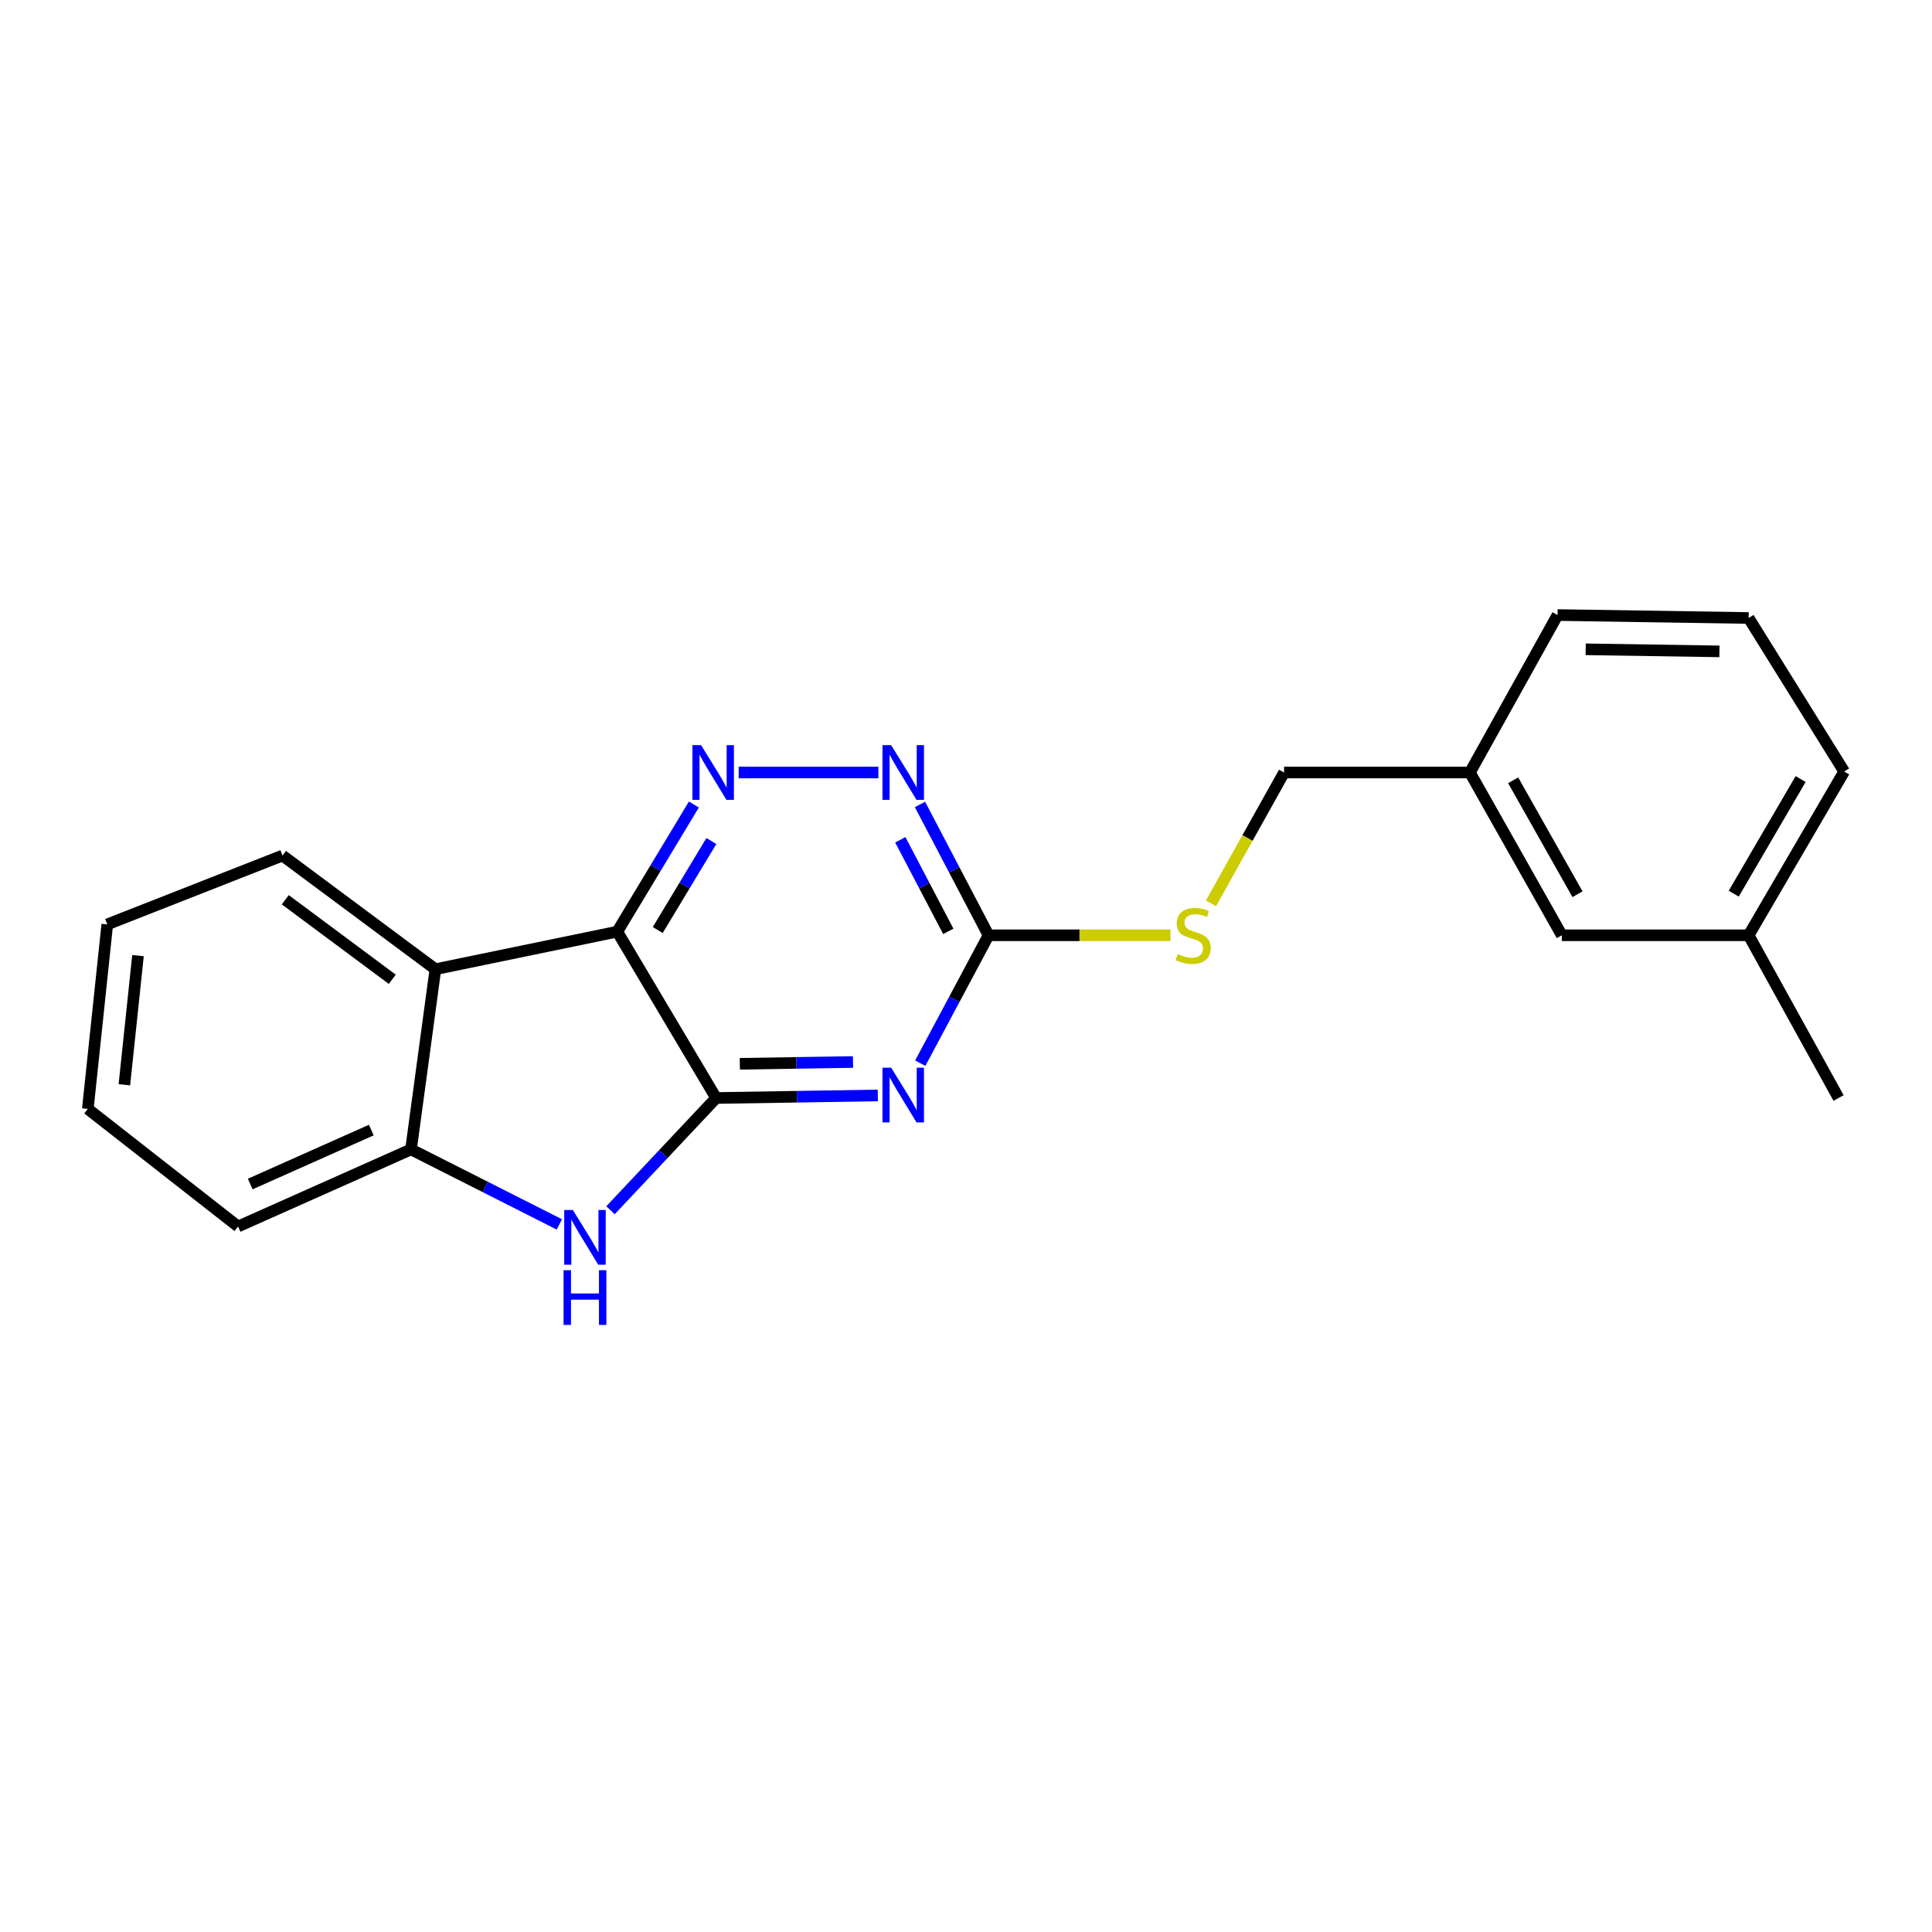 <?xml version='1.0' encoding='iso-8859-1'?>
<svg version='1.1' baseProfile='full'
              xmlns='http://www.w3.org/2000/svg'
                      xmlns:rdkit='http://www.rdkit.org/xml'
                      xmlns:xlink='http://www.w3.org/1999/xlink'
                  xml:space='preserve'
width='1000px' height='1000px' viewBox='0 0 1000 1000'>
<!-- END OF HEADER -->
<rect style='opacity:1.0;fill:#FFFFFF;stroke:none' width='1000' height='1000' x='0' y='0'> </rect>
<path class='bond-0' d='M 370.662,568.327 L 319.499,482.215' style='fill:none;fill-rule:evenodd;stroke:#000000;stroke-width:6px;stroke-linecap:butt;stroke-linejoin:miter;stroke-opacity:1' />
<path class='bond-1' d='M 370.662,568.327 L 412.506,567.663' style='fill:none;fill-rule:evenodd;stroke:#000000;stroke-width:6px;stroke-linecap:butt;stroke-linejoin:miter;stroke-opacity:1' />
<path class='bond-1' d='M 412.506,567.663 L 454.351,566.999' style='fill:none;fill-rule:evenodd;stroke:#0000FF;stroke-width:6px;stroke-linecap:butt;stroke-linejoin:miter;stroke-opacity:1' />
<path class='bond-1' d='M 382.938,550.621 L 412.229,550.156' style='fill:none;fill-rule:evenodd;stroke:#000000;stroke-width:6px;stroke-linecap:butt;stroke-linejoin:miter;stroke-opacity:1' />
<path class='bond-1' d='M 412.229,550.156 L 441.52,549.692' style='fill:none;fill-rule:evenodd;stroke:#0000FF;stroke-width:6px;stroke-linecap:butt;stroke-linejoin:miter;stroke-opacity:1' />
<path class='bond-2' d='M 370.662,568.327 L 343.328,597.372' style='fill:none;fill-rule:evenodd;stroke:#000000;stroke-width:6px;stroke-linecap:butt;stroke-linejoin:miter;stroke-opacity:1' />
<path class='bond-2' d='M 343.328,597.372 L 315.995,626.417' style='fill:none;fill-rule:evenodd;stroke:#0000FF;stroke-width:6px;stroke-linecap:butt;stroke-linejoin:miter;stroke-opacity:1' />
<path class='bond-3' d='M 319.499,482.215 L 339.326,449.313' style='fill:none;fill-rule:evenodd;stroke:#000000;stroke-width:6px;stroke-linecap:butt;stroke-linejoin:miter;stroke-opacity:1' />
<path class='bond-3' d='M 339.326,449.313 L 359.153,416.412' style='fill:none;fill-rule:evenodd;stroke:#0000FF;stroke-width:6px;stroke-linecap:butt;stroke-linejoin:miter;stroke-opacity:1' />
<path class='bond-3' d='M 340.443,481.381 L 354.322,458.35' style='fill:none;fill-rule:evenodd;stroke:#000000;stroke-width:6px;stroke-linecap:butt;stroke-linejoin:miter;stroke-opacity:1' />
<path class='bond-3' d='M 354.322,458.35 L 368.201,435.319' style='fill:none;fill-rule:evenodd;stroke:#0000FF;stroke-width:6px;stroke-linecap:butt;stroke-linejoin:miter;stroke-opacity:1' />
<path class='bond-4' d='M 319.499,482.215 L 225.362,501.659' style='fill:none;fill-rule:evenodd;stroke:#000000;stroke-width:6px;stroke-linecap:butt;stroke-linejoin:miter;stroke-opacity:1' />
<path class='bond-5' d='M 476.326,550.286 L 493.999,517.194' style='fill:none;fill-rule:evenodd;stroke:#0000FF;stroke-width:6px;stroke-linecap:butt;stroke-linejoin:miter;stroke-opacity:1' />
<path class='bond-5' d='M 493.999,517.194 L 511.672,484.102' style='fill:none;fill-rule:evenodd;stroke:#000000;stroke-width:6px;stroke-linecap:butt;stroke-linejoin:miter;stroke-opacity:1' />
<path class='bond-6' d='M 289.516,633.754 L 251.126,614.342' style='fill:none;fill-rule:evenodd;stroke:#0000FF;stroke-width:6px;stroke-linecap:butt;stroke-linejoin:miter;stroke-opacity:1' />
<path class='bond-6' d='M 251.126,614.342 L 212.737,594.929' style='fill:none;fill-rule:evenodd;stroke:#000000;stroke-width:6px;stroke-linecap:butt;stroke-linejoin:miter;stroke-opacity:1' />
<path class='bond-22' d='M 382.334,399.848 L 454.643,399.848' style='fill:none;fill-rule:evenodd;stroke:#0000FF;stroke-width:6px;stroke-linecap:butt;stroke-linejoin:miter;stroke-opacity:1' />
<path class='bond-12' d='M 225.362,501.659 L 146.234,442.831' style='fill:none;fill-rule:evenodd;stroke:#000000;stroke-width:6px;stroke-linecap:butt;stroke-linejoin:miter;stroke-opacity:1' />
<path class='bond-12' d='M 203.047,506.885 L 147.658,465.706' style='fill:none;fill-rule:evenodd;stroke:#000000;stroke-width:6px;stroke-linecap:butt;stroke-linejoin:miter;stroke-opacity:1' />
<path class='bond-21' d='M 225.362,501.659 L 212.737,594.929' style='fill:none;fill-rule:evenodd;stroke:#000000;stroke-width:6px;stroke-linecap:butt;stroke-linejoin:miter;stroke-opacity:1' />
<path class='bond-7' d='M 511.672,484.102 L 493.926,450.244' style='fill:none;fill-rule:evenodd;stroke:#000000;stroke-width:6px;stroke-linecap:butt;stroke-linejoin:miter;stroke-opacity:1' />
<path class='bond-7' d='M 493.926,450.244 L 476.18,416.386' style='fill:none;fill-rule:evenodd;stroke:#0000FF;stroke-width:6px;stroke-linecap:butt;stroke-linejoin:miter;stroke-opacity:1' />
<path class='bond-7' d='M 490.841,482.072 L 478.419,458.372' style='fill:none;fill-rule:evenodd;stroke:#000000;stroke-width:6px;stroke-linecap:butt;stroke-linejoin:miter;stroke-opacity:1' />
<path class='bond-7' d='M 478.419,458.372 L 465.997,434.671' style='fill:none;fill-rule:evenodd;stroke:#0000FF;stroke-width:6px;stroke-linecap:butt;stroke-linejoin:miter;stroke-opacity:1' />
<path class='bond-8' d='M 511.672,484.102 L 558.757,484.102' style='fill:none;fill-rule:evenodd;stroke:#000000;stroke-width:6px;stroke-linecap:butt;stroke-linejoin:miter;stroke-opacity:1' />
<path class='bond-8' d='M 558.757,484.102 L 605.841,484.102' style='fill:none;fill-rule:evenodd;stroke:#CCCC00;stroke-width:6px;stroke-linecap:butt;stroke-linejoin:miter;stroke-opacity:1' />
<path class='bond-14' d='M 212.737,594.929 L 123.221,634.829' style='fill:none;fill-rule:evenodd;stroke:#000000;stroke-width:6px;stroke-linecap:butt;stroke-linejoin:miter;stroke-opacity:1' />
<path class='bond-14' d='M 192.182,584.923 L 129.52,612.852' style='fill:none;fill-rule:evenodd;stroke:#000000;stroke-width:6px;stroke-linecap:butt;stroke-linejoin:miter;stroke-opacity:1' />
<path class='bond-9' d='M 626.804,467.569 L 645.721,433.708' style='fill:none;fill-rule:evenodd;stroke:#CCCC00;stroke-width:6px;stroke-linecap:butt;stroke-linejoin:miter;stroke-opacity:1' />
<path class='bond-9' d='M 645.721,433.708 L 664.637,399.848' style='fill:none;fill-rule:evenodd;stroke:#000000;stroke-width:6px;stroke-linecap:butt;stroke-linejoin:miter;stroke-opacity:1' />
<path class='bond-11' d='M 664.637,399.848 L 760.825,399.848' style='fill:none;fill-rule:evenodd;stroke:#000000;stroke-width:6px;stroke-linecap:butt;stroke-linejoin:miter;stroke-opacity:1' />
<path class='bond-10' d='M 808.4,484.102 L 760.825,399.848' style='fill:none;fill-rule:evenodd;stroke:#000000;stroke-width:6px;stroke-linecap:butt;stroke-linejoin:miter;stroke-opacity:1' />
<path class='bond-10' d='M 816.509,462.855 L 783.207,403.877' style='fill:none;fill-rule:evenodd;stroke:#000000;stroke-width:6px;stroke-linecap:butt;stroke-linejoin:miter;stroke-opacity:1' />
<path class='bond-13' d='M 808.4,484.102 L 905.084,484.102' style='fill:none;fill-rule:evenodd;stroke:#000000;stroke-width:6px;stroke-linecap:butt;stroke-linejoin:miter;stroke-opacity:1' />
<path class='bond-16' d='M 760.825,399.848 L 806.182,318.346' style='fill:none;fill-rule:evenodd;stroke:#000000;stroke-width:6px;stroke-linecap:butt;stroke-linejoin:miter;stroke-opacity:1' />
<path class='bond-19' d='M 146.234,442.831 L 55.522,478.47' style='fill:none;fill-rule:evenodd;stroke:#000000;stroke-width:6px;stroke-linecap:butt;stroke-linejoin:miter;stroke-opacity:1' />
<path class='bond-18' d='M 905.084,484.102 L 951.637,568.327' style='fill:none;fill-rule:evenodd;stroke:#000000;stroke-width:6px;stroke-linecap:butt;stroke-linejoin:miter;stroke-opacity:1' />
<path class='bond-24' d='M 905.084,484.102 L 954.545,399.342' style='fill:none;fill-rule:evenodd;stroke:#000000;stroke-width:6px;stroke-linecap:butt;stroke-linejoin:miter;stroke-opacity:1' />
<path class='bond-24' d='M 897.382,462.563 L 932.004,403.232' style='fill:none;fill-rule:evenodd;stroke:#000000;stroke-width:6px;stroke-linecap:butt;stroke-linejoin:miter;stroke-opacity:1' />
<path class='bond-20' d='M 123.221,634.829 L 45.455,573.968' style='fill:none;fill-rule:evenodd;stroke:#000000;stroke-width:6px;stroke-linecap:butt;stroke-linejoin:miter;stroke-opacity:1' />
<path class='bond-15' d='M 905.084,319.874 L 806.182,318.346' style='fill:none;fill-rule:evenodd;stroke:#000000;stroke-width:6px;stroke-linecap:butt;stroke-linejoin:miter;stroke-opacity:1' />
<path class='bond-15' d='M 889.979,337.151 L 820.747,336.082' style='fill:none;fill-rule:evenodd;stroke:#000000;stroke-width:6px;stroke-linecap:butt;stroke-linejoin:miter;stroke-opacity:1' />
<path class='bond-17' d='M 905.084,319.874 L 954.545,399.342' style='fill:none;fill-rule:evenodd;stroke:#000000;stroke-width:6px;stroke-linecap:butt;stroke-linejoin:miter;stroke-opacity:1' />
<path class='bond-23' d='M 55.522,478.47 L 45.455,573.968' style='fill:none;fill-rule:evenodd;stroke:#000000;stroke-width:6px;stroke-linecap:butt;stroke-linejoin:miter;stroke-opacity:1' />
<path class='bond-23' d='M 71.424,494.63 L 64.376,561.479' style='fill:none;fill-rule:evenodd;stroke:#000000;stroke-width:6px;stroke-linecap:butt;stroke-linejoin:miter;stroke-opacity:1' />
<path  class='atom-2' d='M 461.252 552.63
L 470.532 567.63
Q 471.452 569.11, 472.932 571.79
Q 474.412 574.47, 474.492 574.63
L 474.492 552.63
L 478.252 552.63
L 478.252 580.95
L 474.372 580.95
L 464.412 564.55
Q 463.252 562.63, 462.012 560.43
Q 460.812 558.23, 460.452 557.55
L 460.452 580.95
L 456.772 580.95
L 456.772 552.63
L 461.252 552.63
' fill='#0000FF'/>
<path  class='atom-3' d='M 296.518 626.301
L 305.798 641.301
Q 306.718 642.781, 308.198 645.461
Q 309.678 648.141, 309.758 648.301
L 309.758 626.301
L 313.518 626.301
L 313.518 654.621
L 309.638 654.621
L 299.678 638.221
Q 298.518 636.301, 297.278 634.101
Q 296.078 631.901, 295.718 631.221
L 295.718 654.621
L 292.038 654.621
L 292.038 626.301
L 296.518 626.301
' fill='#0000FF'/>
<path  class='atom-3' d='M 291.698 657.453
L 295.538 657.453
L 295.538 669.493
L 310.018 669.493
L 310.018 657.453
L 313.858 657.453
L 313.858 685.773
L 310.018 685.773
L 310.018 672.693
L 295.538 672.693
L 295.538 685.773
L 291.698 685.773
L 291.698 657.453
' fill='#0000FF'/>
<path  class='atom-4' d='M 362.875 385.688
L 372.155 400.688
Q 373.075 402.168, 374.555 404.848
Q 376.035 407.528, 376.115 407.688
L 376.115 385.688
L 379.875 385.688
L 379.875 414.008
L 375.995 414.008
L 366.035 397.608
Q 364.875 395.688, 363.635 393.488
Q 362.435 391.288, 362.075 390.608
L 362.075 414.008
L 358.395 414.008
L 358.395 385.688
L 362.875 385.688
' fill='#0000FF'/>
<path  class='atom-8' d='M 461.252 385.688
L 470.532 400.688
Q 471.452 402.168, 472.932 404.848
Q 474.412 407.528, 474.492 407.688
L 474.492 385.688
L 478.252 385.688
L 478.252 414.008
L 474.372 414.008
L 464.412 397.608
Q 463.252 395.688, 462.012 393.488
Q 460.812 391.288, 460.452 390.608
L 460.452 414.008
L 456.772 414.008
L 456.772 385.688
L 461.252 385.688
' fill='#0000FF'/>
<path  class='atom-9' d='M 609.568 493.822
Q 609.888 493.942, 611.208 494.502
Q 612.528 495.062, 613.968 495.422
Q 615.448 495.742, 616.888 495.742
Q 619.568 495.742, 621.128 494.462
Q 622.688 493.142, 622.688 490.862
Q 622.688 489.302, 621.888 488.342
Q 621.128 487.382, 619.928 486.862
Q 618.728 486.342, 616.728 485.742
Q 614.208 484.982, 612.688 484.262
Q 611.208 483.542, 610.128 482.022
Q 609.088 480.502, 609.088 477.942
Q 609.088 474.382, 611.488 472.182
Q 613.928 469.982, 618.728 469.982
Q 622.008 469.982, 625.728 471.542
L 624.808 474.622
Q 621.408 473.222, 618.848 473.222
Q 616.088 473.222, 614.568 474.382
Q 613.048 475.502, 613.088 477.462
Q 613.088 478.982, 613.848 479.902
Q 614.648 480.822, 615.768 481.342
Q 616.928 481.862, 618.848 482.462
Q 621.408 483.262, 622.928 484.062
Q 624.448 484.862, 625.528 486.502
Q 626.648 488.102, 626.648 490.862
Q 626.648 494.782, 624.008 496.902
Q 621.408 498.982, 617.048 498.982
Q 614.528 498.982, 612.608 498.422
Q 610.728 497.902, 608.488 496.982
L 609.568 493.822
' fill='#CCCC00'/>
</svg>
